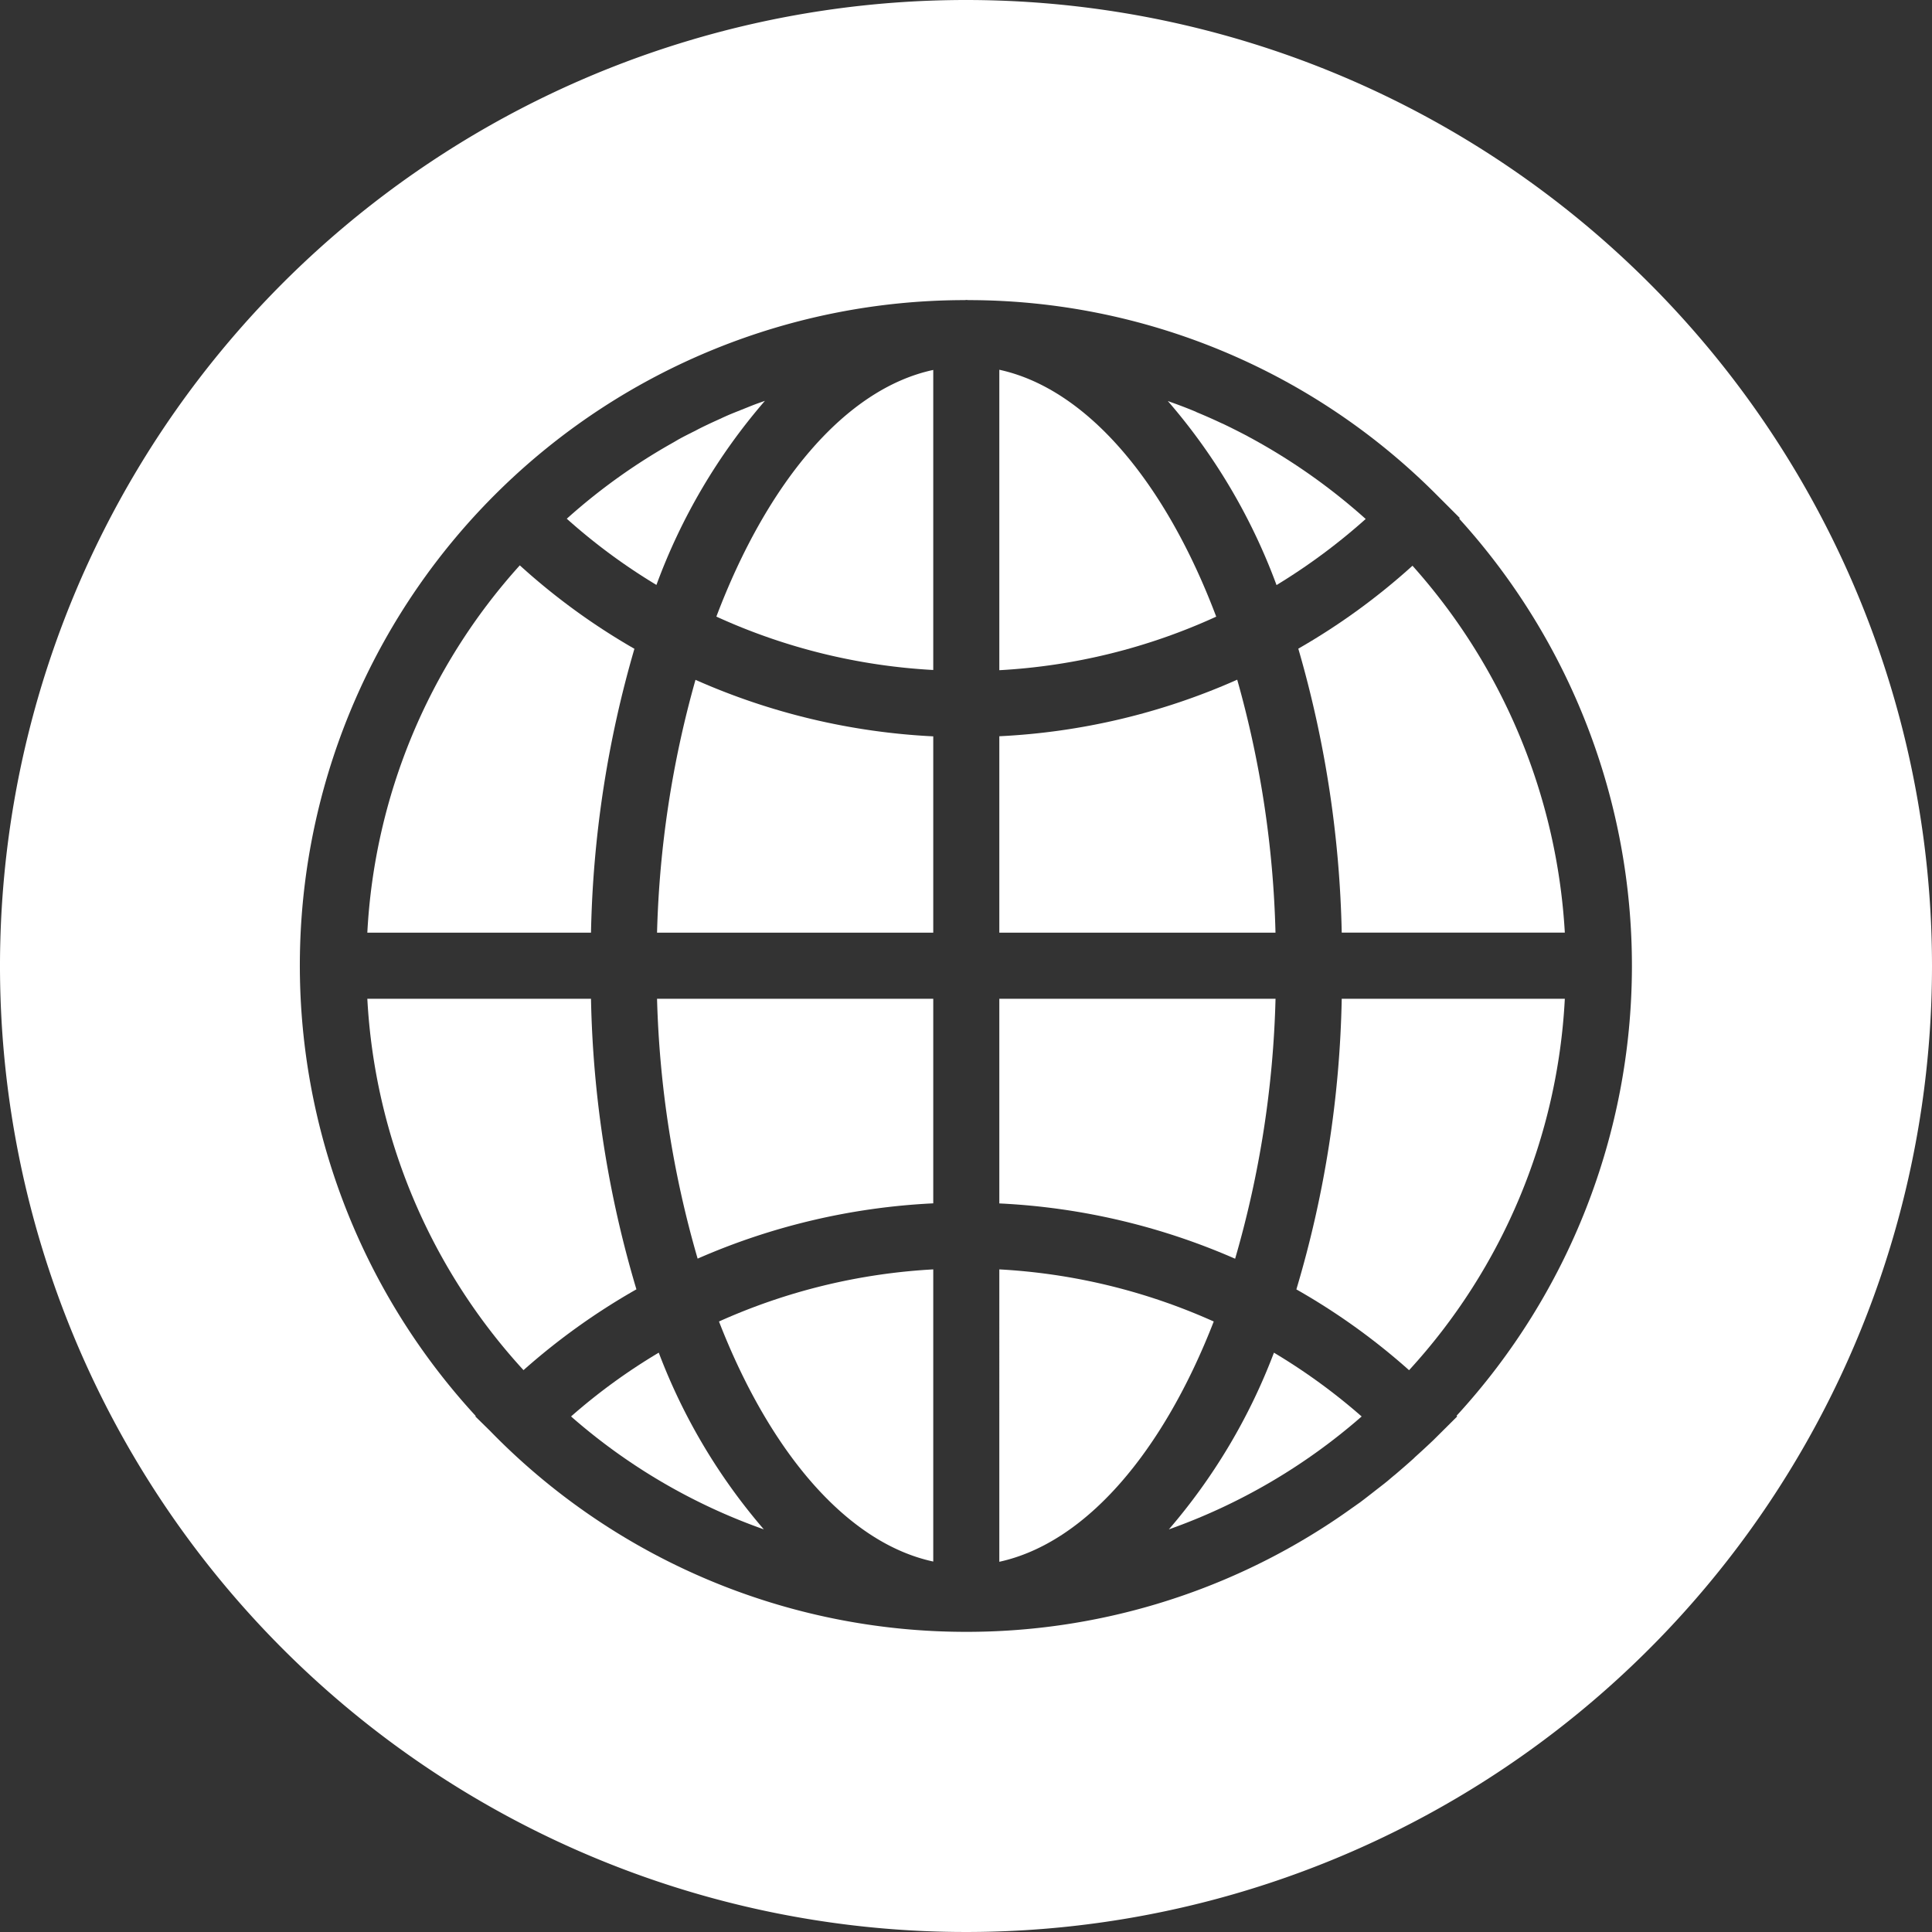 <svg id="Group_8737" data-name="Group 8737" xmlns="http://www.w3.org/2000/svg" xmlns:xlink="http://www.w3.org/1999/xlink" width="90.86" height="90.86" viewBox="0 0 90.86 90.86">
  <rect x="0" y="0" width="90.86" height="90.86" fill="#333333" stroke="none"/>
  <defs>
    <clipPath id="clip-path">
      <rect id="Rectangle_3063" data-name="Rectangle 3063" width="90.86" height="90.86" fill="#fff"/>
    </clipPath>
  </defs>
  <g id="Group_8736" data-name="Group 8736" clip-path="url(#clip-path)">
    <path id="Path_8402" data-name="Path 8402" d="M38.455,83.816a31.211,31.211,0,0,0-5.31,3.8A28.054,28.054,0,0,1,25.8,70.15H36.319a51.093,51.093,0,0,0,2.136,13.666" transform="translate(-8.525 -23.18)" fill="#fff"/>
    <path id="Path_8403" data-name="Path 8403" d="M36.319,56.985H25.8A27.95,27.95,0,0,1,32.971,39.71a30.832,30.832,0,0,0,5.39,3.924,51.265,51.265,0,0,0-2.042,13.351" transform="translate(-8.525 -13.122)" fill="#fff"/>
    <path id="Path_8404" data-name="Path 8404" d="M44.235,95.01a27.773,27.773,0,0,0,4.941,8.309,27.764,27.764,0,0,1-9.066-5.31,27.662,27.662,0,0,1,4.125-3" transform="translate(-13.254 -31.395)" fill="#fff"/>
    <path id="Path_8405" data-name="Path 8405" d="M44.022,36.811A27.853,27.853,0,0,1,39.81,33.7a28.023,28.023,0,0,1,5.015-3.589c.094-.054.181-.107.275-.161.248-.134.5-.261.757-.388.147-.08.295-.154.449-.228.221-.107.442-.208.663-.308.187-.087.375-.174.569-.254s.4-.161.6-.241c.221-.087.442-.181.67-.261.107-.04.214-.074.321-.114a27.973,27.973,0,0,0-5.1,8.651" transform="translate(-13.155 -9.305)" fill="#fff"/>
    <path id="Path_8406" data-name="Path 8406" d="M60.517,25.98V40.094a28.191,28.191,0,0,1-10.2-2.511c2.384-6.3,6.06-10.713,10.2-11.6" transform="translate(-16.627 -8.585)" fill="#fff"/>
    <path id="Path_8407" data-name="Path 8407" d="M47.958,47.75A31.376,31.376,0,0,0,59.14,50.408v9.233H46.15A48.318,48.318,0,0,1,47.958,47.75" transform="translate(-15.25 -15.778)" fill="#fff"/>
    <path id="Path_8408" data-name="Path 8408" d="M46.15,70.15H59.14v9.622a31.347,31.347,0,0,0-11.081,2.6A48.454,48.454,0,0,1,46.15,70.15" transform="translate(-15.25 -23.18)" fill="#fff"/>
    <path id="Path_8409" data-name="Path 8409" d="M50.5,91.611A28.318,28.318,0,0,1,60.577,89.16V102.9c-4.071-.877-7.693-5.156-10.077-11.289" transform="translate(-16.687 -29.462)" fill="#fff"/>
    <path id="Path_8410" data-name="Path 8410" d="M80.274,91.611c-2.384,6.133-6.013,10.412-10.084,11.3V89.16a28.353,28.353,0,0,1,10.084,2.451" transform="translate(-23.193 -29.462)" fill="#fff"/>
    <path id="Path_8411" data-name="Path 8411" d="M80.394,37.58A28.2,28.2,0,0,1,70.19,40.1V25.97c4.138.9,7.821,5.31,10.2,11.61" transform="translate(-23.193 -8.581)" fill="#fff"/>
    <path id="Path_8412" data-name="Path 8412" d="M81.278,82.376a31.349,31.349,0,0,0-11.088-2.6V70.15H83.18a48.16,48.16,0,0,1-1.9,12.226" transform="translate(-23.193 -23.18)" fill="#fff"/>
    <path id="Path_8413" data-name="Path 8413" d="M83.18,59.638H70.19V50.4A31.245,31.245,0,0,0,81.378,47.74a48.064,48.064,0,0,1,1.8,11.9" transform="translate(-23.193 -15.775)" fill="#fff"/>
    <path id="Path_8414" data-name="Path 8414" d="M87.139,36.821A28.034,28.034,0,0,0,82.03,28.17a.24.24,0,0,1,.074.027c.4.141.79.288,1.178.449a.676.676,0,0,1,.1.047c.388.161.77.328,1.152.509l.094.04c.388.187.777.382,1.158.583a.168.168,0,0,0,.047.027,28.385,28.385,0,0,1,5.5,3.863,28.5,28.5,0,0,1-4.191,3.107" transform="translate(-27.106 -9.308)" fill="#fff"/>
    <path id="Path_8415" data-name="Path 8415" d="M87.041,95.01a28.145,28.145,0,0,1,4.125,3,27.951,27.951,0,0,1-9.066,5.31,27.857,27.857,0,0,0,4.941-8.309" transform="translate(-27.129 -31.395)" fill="#fff"/>
    <path id="Path_8416" data-name="Path 8416" d="M93.186,70.15h10.492a27.974,27.974,0,0,1-7.325,17.469,30.8,30.8,0,0,0-5.3-3.8A51.049,51.049,0,0,0,93.186,70.15" transform="translate(-30.086 -23.18)" fill="#fff"/>
    <path id="Path_8417" data-name="Path 8417" d="M91.19,43.637a30.876,30.876,0,0,0,5.37-3.9,28.305,28.305,0,0,1,7.164,17.255H93.232A51.647,51.647,0,0,0,91.19,43.637" transform="translate(-30.132 -13.131)" fill="#fff"/>
    <path id="Path_8418" data-name="Path 8418" d="M45.43,0A45.43,45.43,0,1,0,90.86,45.43,45.432,45.432,0,0,0,45.43,0m23.1,66.615-1.118,1.111q-.412.392-.824.763c-.047.04-.087.087-.134.127-.275.248-.556.489-.837.73-.127.1-.248.208-.368.308-.214.174-.435.341-.649.509s-.429.335-.649.5c-.127.087-.254.181-.382.268-.335.241-.676.475-1.018.7-.007.007-.013.013-.02.013a31.1,31.1,0,0,1-17.087,5.1h-.007a31.212,31.212,0,0,1-22.4-9.461l-.683-.67.02-.02A31.285,31.285,0,0,1,45.363,14.114c.027,0,.054-.007.08-.007.047,0,.08.007.127.007a31.086,31.086,0,0,1,21.982,9.146l1.1,1.1-.027.033A31.275,31.275,0,0,1,68.5,66.582Z" fill="#fff"/>
  </g>
</svg>

